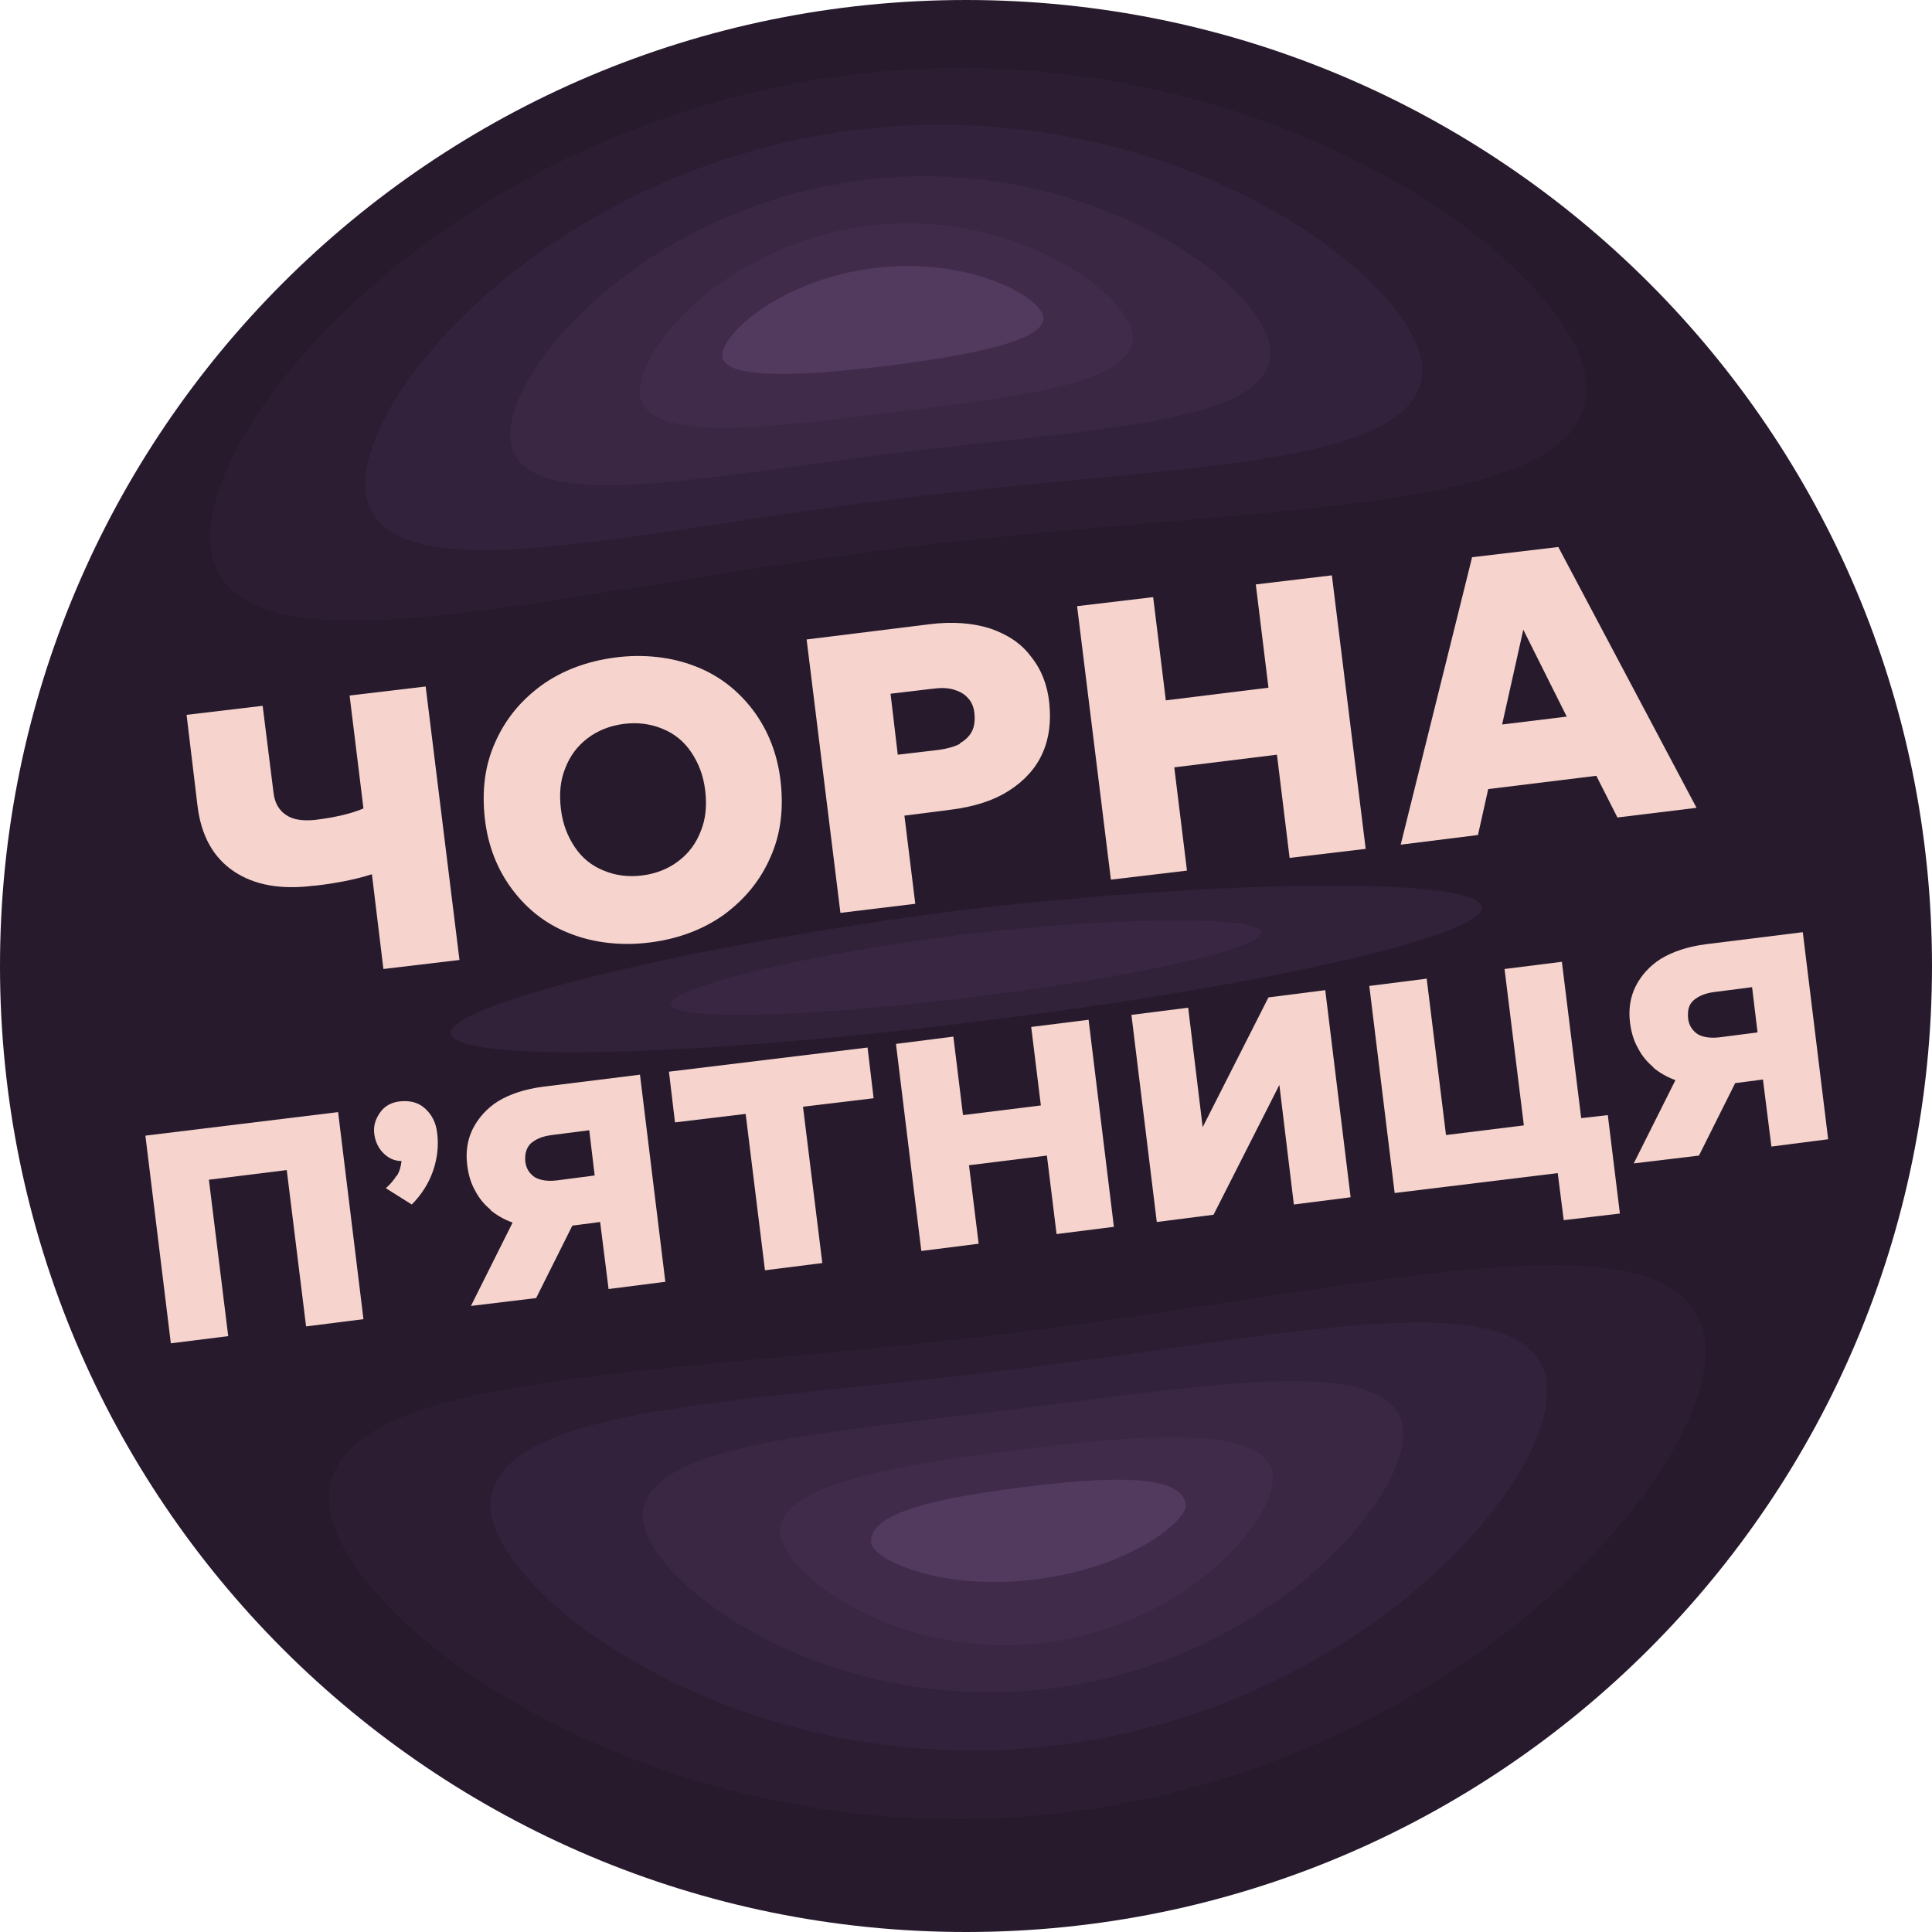 <?xml version="1.0"?><svg width="40" height="40" viewBox="0 0 40 40" fill="none" xmlns="http://www.w3.org/2000/svg">
<g clip-path="url(#clip0_14050_34313)">
<path d="M20 40C31.046 40 40 31.046 40 20C40 8.954 31.046 0 20 0C8.954 0 0 8.954 0 20C0 31.046 8.954 40 20 40Z" fill="#271A2D"/>
<path opacity="0.1" d="M32.837 8.238C32.45 10.7 26.15 10.425 18.812 11.325C11.475 12.225 5.425 14.025 4.462 11.725C3.5 9.425 8.937 2.625 17.613 1.55C26.288 0.475 33.2 5.875 32.837 8.238Z" fill="#5A3C6D"/>
<path opacity="0.15" d="M29.438 7.812C29.137 9.7 24.312 9.625 18.688 10.312C13.062 11 8.4 12.25 7.65 10.488C6.9 8.725 11.088 3.5 17.75 2.687C24.413 1.875 29.712 6.012 29.438 7.812Z" fill="#5A3C6D"/>
<path opacity="0.2" d="M26.3 7.413C26.088 8.775 22.638 8.875 18.588 9.375C14.538 9.875 11.163 10.613 10.625 9.338C10.088 8.063 13.1 4.313 17.888 3.725C22.675 3.138 26.5 6.113 26.3 7.413Z" fill="#5A3C6D"/>
<path opacity="0.2" d="M23.45 7.063C23.312 7.95 21.1 8.213 18.475 8.538C15.85 8.863 13.637 9.138 13.287 8.313C12.938 7.488 14.887 5.05 18 4.675C21.113 4.3 23.575 6.225 23.45 7.063Z" fill="#5A3C6D"/>
<path opacity="0.3" d="M21.6 6.637C21.5 7.075 20.062 7.362 18.35 7.575C16.637 7.787 15.175 7.85 14.975 7.45C14.775 7.05 16.075 5.8 18.1 5.55C20.125 5.3 21.7 6.212 21.6 6.637Z" fill="#7D5D8E"/>
<path opacity="0.1" d="M6.813 30.837C7.2 28.375 13.488 28.512 20.825 27.613C28.163 26.712 34.225 25.062 35.2 27.363C36.175 29.663 30.725 36.462 22.05 37.525C13.363 38.587 6.463 33.2 6.825 30.837H6.813Z" fill="#5A3C6D"/>
<path opacity="0.15" d="M10.175 31C10.475 29.113 15.275 29.05 20.9 28.363C26.525 27.675 31.212 26.562 31.95 28.337C32.688 30.113 28.512 35.325 21.85 36.138C15.188 36.95 9.887 32.812 10.162 31.012L10.175 31Z" fill="#5A3C6D"/>
<path opacity="0.2" d="M13.313 31.275C13.525 29.913 16.963 29.675 21.013 29.175C25.063 28.675 28.45 28.087 28.988 29.35C29.525 30.613 26.513 34.375 21.725 34.962C16.938 35.55 13.113 32.575 13.313 31.275Z" fill="#5A3C6D"/>
<path opacity="0.2" d="M16.15 31.625C16.287 30.738 18.487 30.337 21.112 30.012C23.737 29.688 25.962 29.55 26.312 30.375C26.662 31.2 24.712 33.638 21.6 34.013C18.487 34.388 16.025 32.462 16.15 31.625Z" fill="#5A3C6D"/>
<path opacity="0.3" d="M18.038 31.95C17.962 31.3 19.512 31 21.2 30.788C22.887 30.575 24.475 30.5 24.55 31.15C24.587 31.475 23.425 32.45 21.438 32.7C19.45 32.95 18.075 32.275 18.038 31.95Z" fill="#7D5D8E"/>
<path opacity="0.2" d="M30.688 18.762C30.775 19.4 25.788 20.475 20.137 21.163C14.488 21.863 9.4 22.025 9.325 21.387C9.35 20.762 14.463 19.538 19.85 18.85C25.238 18.212 30.5 18.15 30.675 18.762H30.688Z" fill="#5A3C6D"/>
<path opacity="0.2" d="M26.113 19.288C26.163 19.65 23.312 20.262 20.075 20.65C16.837 21.05 13.938 21.15 13.887 20.788C13.9 20.425 16.825 19.738 19.913 19.35C23 18.988 26 18.95 26.113 19.288Z" fill="#5A3C6D"/>
<path d="M6.5 18.337C5.813 18.425 5.263 18.325 4.838 18.038C4.413 17.75 4.163 17.3 4.088 16.675L3.863 14.8L5.438 14.613L5.663 16.413C5.688 16.625 5.775 16.775 5.925 16.875C6.075 16.975 6.275 17 6.525 16.975C6.925 16.925 7.263 16.85 7.525 16.738L7.238 14.4L8.813 14.213L9.513 19.875L7.938 20.062L7.7 18.1C7.35 18.212 6.95 18.288 6.525 18.337H6.5Z" fill="#F6D4CD"/>
<path d="M11.825 19.337C11.325 19.15 10.925 18.837 10.613 18.425C10.3 18.012 10.1 17.512 10.037 16.938C9.975 16.363 10.037 15.85 10.25 15.375C10.463 14.887 10.787 14.5 11.213 14.188C11.65 13.875 12.162 13.688 12.738 13.613C13.312 13.537 13.887 13.6 14.375 13.787C14.875 13.975 15.275 14.287 15.588 14.7C15.9 15.113 16.1 15.613 16.163 16.188C16.225 16.762 16.163 17.275 15.95 17.75C15.738 18.238 15.412 18.625 14.988 18.938C14.55 19.25 14.037 19.438 13.463 19.512C12.887 19.587 12.312 19.525 11.825 19.337ZM14.05 17.825C14.262 17.663 14.412 17.462 14.512 17.2C14.613 16.95 14.637 16.675 14.6 16.363C14.562 16.05 14.463 15.8 14.312 15.575C14.162 15.35 13.963 15.188 13.713 15.088C13.475 14.988 13.2 14.95 12.912 14.988C12.625 15.025 12.375 15.125 12.162 15.287C11.95 15.45 11.8 15.65 11.7 15.912C11.6 16.163 11.575 16.438 11.613 16.75C11.65 17.062 11.75 17.312 11.9 17.538C12.05 17.762 12.25 17.925 12.5 18.025C12.738 18.125 13.012 18.163 13.3 18.125C13.588 18.087 13.838 17.988 14.05 17.825Z" fill="#F6D4CD"/>
<path d="M16.712 13.238L19.238 12.925C19.725 12.863 20.15 12.9 20.5 13.012C20.863 13.137 21.15 13.325 21.35 13.6C21.562 13.863 21.688 14.188 21.725 14.562C21.762 14.938 21.725 15.275 21.587 15.588C21.45 15.9 21.212 16.163 20.9 16.363C20.575 16.575 20.175 16.7 19.7 16.762L18.725 16.887L18.95 18.712L17.4 18.9L16.7 13.238H16.712ZM19.875 15.387C19.988 15.325 20.075 15.238 20.125 15.137C20.175 15.037 20.188 14.912 20.175 14.775C20.163 14.637 20.113 14.525 20.038 14.45C19.962 14.363 19.863 14.312 19.738 14.275C19.613 14.238 19.462 14.238 19.288 14.262L18.438 14.363L18.587 15.625L19.438 15.525C19.613 15.5 19.75 15.463 19.875 15.4V15.387Z" fill="#F6D4CD"/>
<path d="M22.3 12.55L23.875 12.363L24.137 14.5L26.262 14.238L26 12.1L27.575 11.912L28.275 17.575L26.7 17.762L26.438 15.625L24.312 15.887L24.575 18.025L23 18.212L22.3 12.55Z" fill="#F6D4CD"/>
<path d="M30.475 11.537L32.263 11.325L35.125 16.725L33.487 16.925L33.05 16.062L30.812 16.337L30.6 17.288L29 17.488L30.475 11.55V11.537ZM32.438 14.838L31.538 13.037L31.1 15L32.425 14.838H32.438Z" fill="#F6D4CD"/>
<path d="M3.012 23.512L7 23.025L7.525 27.312L6.337 27.462L5.937 24.225L4.325 24.425L4.725 27.663L3.537 27.812L3.012 23.525V23.512Z" fill="#F6D4CD"/>
<path d="M8.213 24.35C8.275 24.25 8.3 24.15 8.313 24.038C8.163 24.038 8.038 23.975 7.938 23.875C7.838 23.775 7.775 23.65 7.75 23.488C7.725 23.312 7.775 23.163 7.875 23.025C7.975 22.887 8.125 22.812 8.313 22.8C8.5 22.788 8.663 22.825 8.8 22.95C8.938 23.075 9.025 23.238 9.05 23.45C9.088 23.725 9.05 24 8.963 24.25C8.875 24.5 8.725 24.738 8.525 24.938L7.988 24.6C8.075 24.525 8.15 24.438 8.213 24.337V24.35Z" fill="#F6D4CD"/>
<path d="M10.162 25.05C10.025 24.938 9.912 24.8 9.837 24.65C9.75 24.5 9.7 24.325 9.675 24.137C9.637 23.863 9.675 23.6 9.787 23.375C9.9 23.15 10.075 22.95 10.312 22.8C10.562 22.65 10.863 22.55 11.238 22.5L13.25 22.25L13.775 26.538L12.6 26.688L12.425 25.3L11.85 25.375L11.1 26.875L9.75 27.038L10.613 25.312C10.438 25.25 10.287 25.163 10.15 25.05H10.162ZM12.312 24.337L12.2 23.4L11.425 23.5C11.225 23.525 11.088 23.587 10.988 23.675C10.9 23.762 10.863 23.887 10.875 24.038C10.887 24.188 10.963 24.3 11.075 24.375C11.188 24.438 11.338 24.462 11.537 24.438L12.312 24.337Z" fill="#F6D4CD"/>
<path d="M15.438 23.062L13.975 23.238L13.85 22.188L17.962 21.688L18.087 22.738L16.625 22.913L17.025 26.15L15.838 26.3L15.438 23.062Z" fill="#F6D4CD"/>
<path d="M18.55 21.613L19.738 21.462L19.938 23.087L21.55 22.887L21.35 21.262L22.538 21.113L23.062 25.4L21.875 25.55L21.675 23.925L20.062 24.125L20.262 25.75L19.075 25.9L18.55 21.613Z" fill="#F6D4CD"/>
<path d="M23.425 21.012L24.6 20.863L24.9 23.337L26.262 20.65L27.438 20.5L27.963 24.788L26.788 24.938L26.488 22.462L25.125 25.15L23.95 25.3L23.425 21.012Z" fill="#F6D4CD"/>
<path d="M32.25 24.288L28.875 24.7L28.35 20.413L29.538 20.262L29.938 23.5L31.55 23.3L31.15 20.062L32.337 19.913L32.737 23.15L33.288 23.087L33.538 25.125L32.375 25.262L32.25 24.275V24.288Z" fill="#F6D4CD"/>
<path d="M34.237 22.1C34.1 21.988 33.987 21.85 33.913 21.7C33.825 21.55 33.775 21.375 33.75 21.188C33.712 20.913 33.75 20.65 33.862 20.425C33.975 20.2 34.15 20 34.388 19.85C34.638 19.7 34.938 19.6 35.312 19.55L37.325 19.3L37.85 23.587L36.675 23.738L36.5 22.35L35.925 22.425L35.175 23.925L33.825 24.087L34.688 22.363C34.513 22.3 34.362 22.212 34.225 22.1H34.237ZM36.388 21.375L36.275 20.438L35.5 20.538C35.3 20.562 35.163 20.625 35.062 20.712C34.962 20.8 34.938 20.925 34.95 21.075C34.962 21.225 35.038 21.337 35.15 21.413C35.263 21.475 35.413 21.5 35.612 21.475L36.388 21.375Z" fill="#F6D4CD"/>
</g>
<defs>
<clipPath id="clip0_14050_34313">
<rect width="40" height="40" fill="white"/>
</clipPath>
</defs>
</svg>
